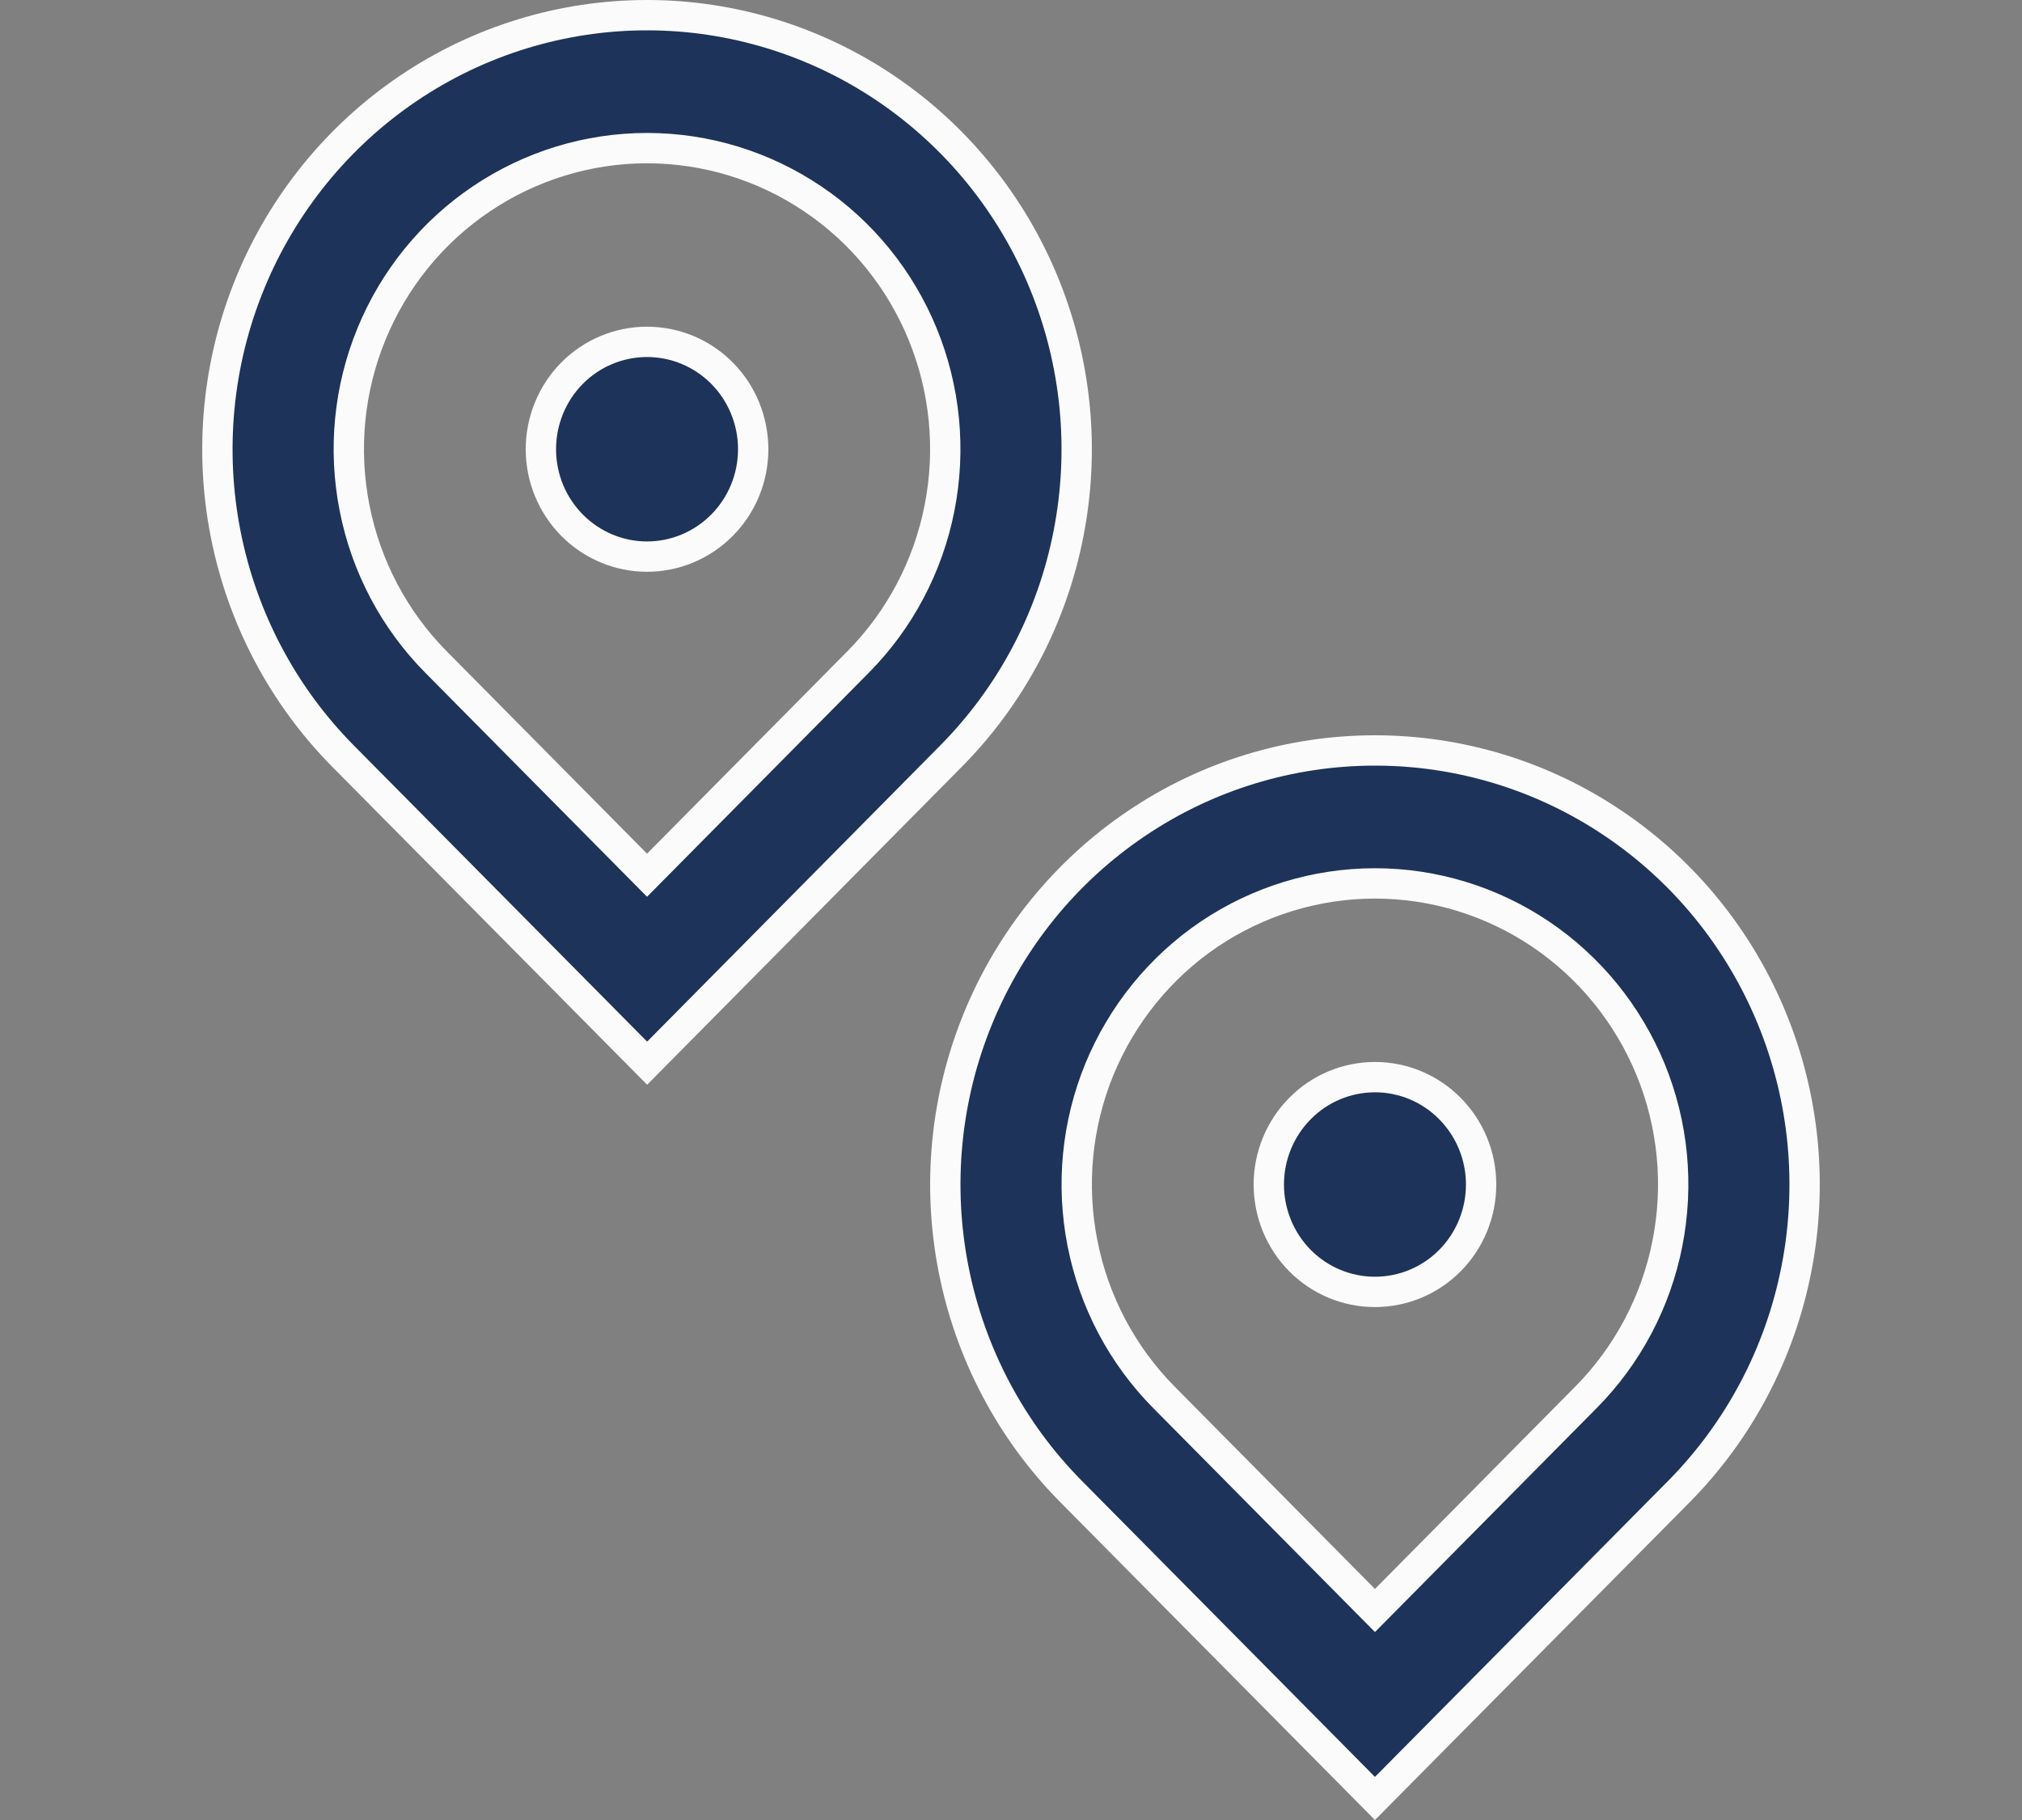 <svg width="20" height="18" viewBox="0 0 20 18" fill="none" xmlns="http://www.w3.org/2000/svg">
<rect x="0" y="0" width="20" height="18" fill="#808080" stroke="none"/>
<path d="M8.487 6.548L8.487 6.548C8.899 6.132 9.18 5.601 9.293 5.024C9.407 4.446 9.349 3.848 9.126 3.304C8.903 2.76 8.525 2.294 8.039 1.967C7.554 1.64 6.984 1.465 6.4 1.465C5.816 1.465 5.246 1.64 4.761 1.967C4.275 2.294 3.897 2.76 3.674 3.304C3.451 3.848 3.393 4.446 3.507 5.024C3.62 5.601 3.901 6.132 4.313 6.548L4.313 6.548L6.293 8.548L6.4 8.656L6.507 8.548L8.487 6.548ZM9.405 7.48L6.401 10.515L3.395 7.48C2.8 6.88 2.396 6.115 2.232 5.282C2.068 4.448 2.152 3.585 2.474 2.8C2.796 2.015 3.341 1.345 4.04 0.873C4.738 0.402 5.56 0.15 6.4 0.15C7.24 0.15 8.062 0.402 8.76 0.873C9.459 1.345 10.004 2.015 10.326 2.8C10.648 3.585 10.732 4.448 10.568 5.282C10.405 6.115 10 6.88 9.405 7.48C9.405 7.48 9.405 7.48 9.405 7.48ZM13.493 15.82L13.6 15.928L13.707 15.82L15.687 13.82L15.687 13.82C16.099 13.404 16.38 12.873 16.493 12.296C16.607 11.719 16.549 11.12 16.326 10.576C16.102 10.032 15.725 9.567 15.239 9.239C14.754 8.912 14.184 8.737 13.6 8.737C13.016 8.737 12.446 8.912 11.96 9.239C11.475 9.567 11.098 10.032 10.874 10.576C10.651 11.12 10.593 11.719 10.707 12.296C10.82 12.873 11.101 13.404 11.513 13.82L11.513 13.82L13.493 15.82ZM6.4 5.505C6.122 5.505 5.855 5.393 5.658 5.194C5.461 4.995 5.35 4.725 5.35 4.443C5.35 4.161 5.461 3.89 5.658 3.691C5.855 3.492 6.122 3.381 6.4 3.381C6.678 3.381 6.945 3.492 7.142 3.691C7.339 3.89 7.45 4.161 7.45 4.443C7.45 4.725 7.339 4.995 7.142 5.194C6.945 5.393 6.678 5.505 6.4 5.505ZM16.605 14.753L13.6 17.787L10.595 14.752C10.595 14.752 10.595 14.752 10.595 14.752C10 14.152 9.596 13.386 9.432 12.553C9.268 11.72 9.352 10.856 9.674 10.072C9.996 9.287 10.541 8.616 11.24 8.145C11.938 7.673 12.76 7.422 13.6 7.422C14.44 7.422 15.262 7.673 15.96 8.145C16.659 8.616 17.204 9.287 17.526 10.072C17.848 10.856 17.932 11.72 17.768 12.553C17.605 13.386 17.2 14.152 16.605 14.753C16.605 14.753 16.605 14.753 16.605 14.753ZM13.6 12.777C13.322 12.777 13.055 12.666 12.858 12.467C12.661 12.268 12.55 11.997 12.55 11.715C12.55 11.433 12.661 11.163 12.858 10.964C13.055 10.764 13.322 10.653 13.6 10.653C13.878 10.653 14.145 10.764 14.342 10.964C14.539 11.163 14.65 11.433 14.65 11.715C14.65 11.997 14.539 12.268 14.342 12.467C14.145 12.666 13.878 12.777 13.6 12.777Z" fill="#1D3359" stroke="#FBFBFB" stroke-width="0.3"/>
</svg>
